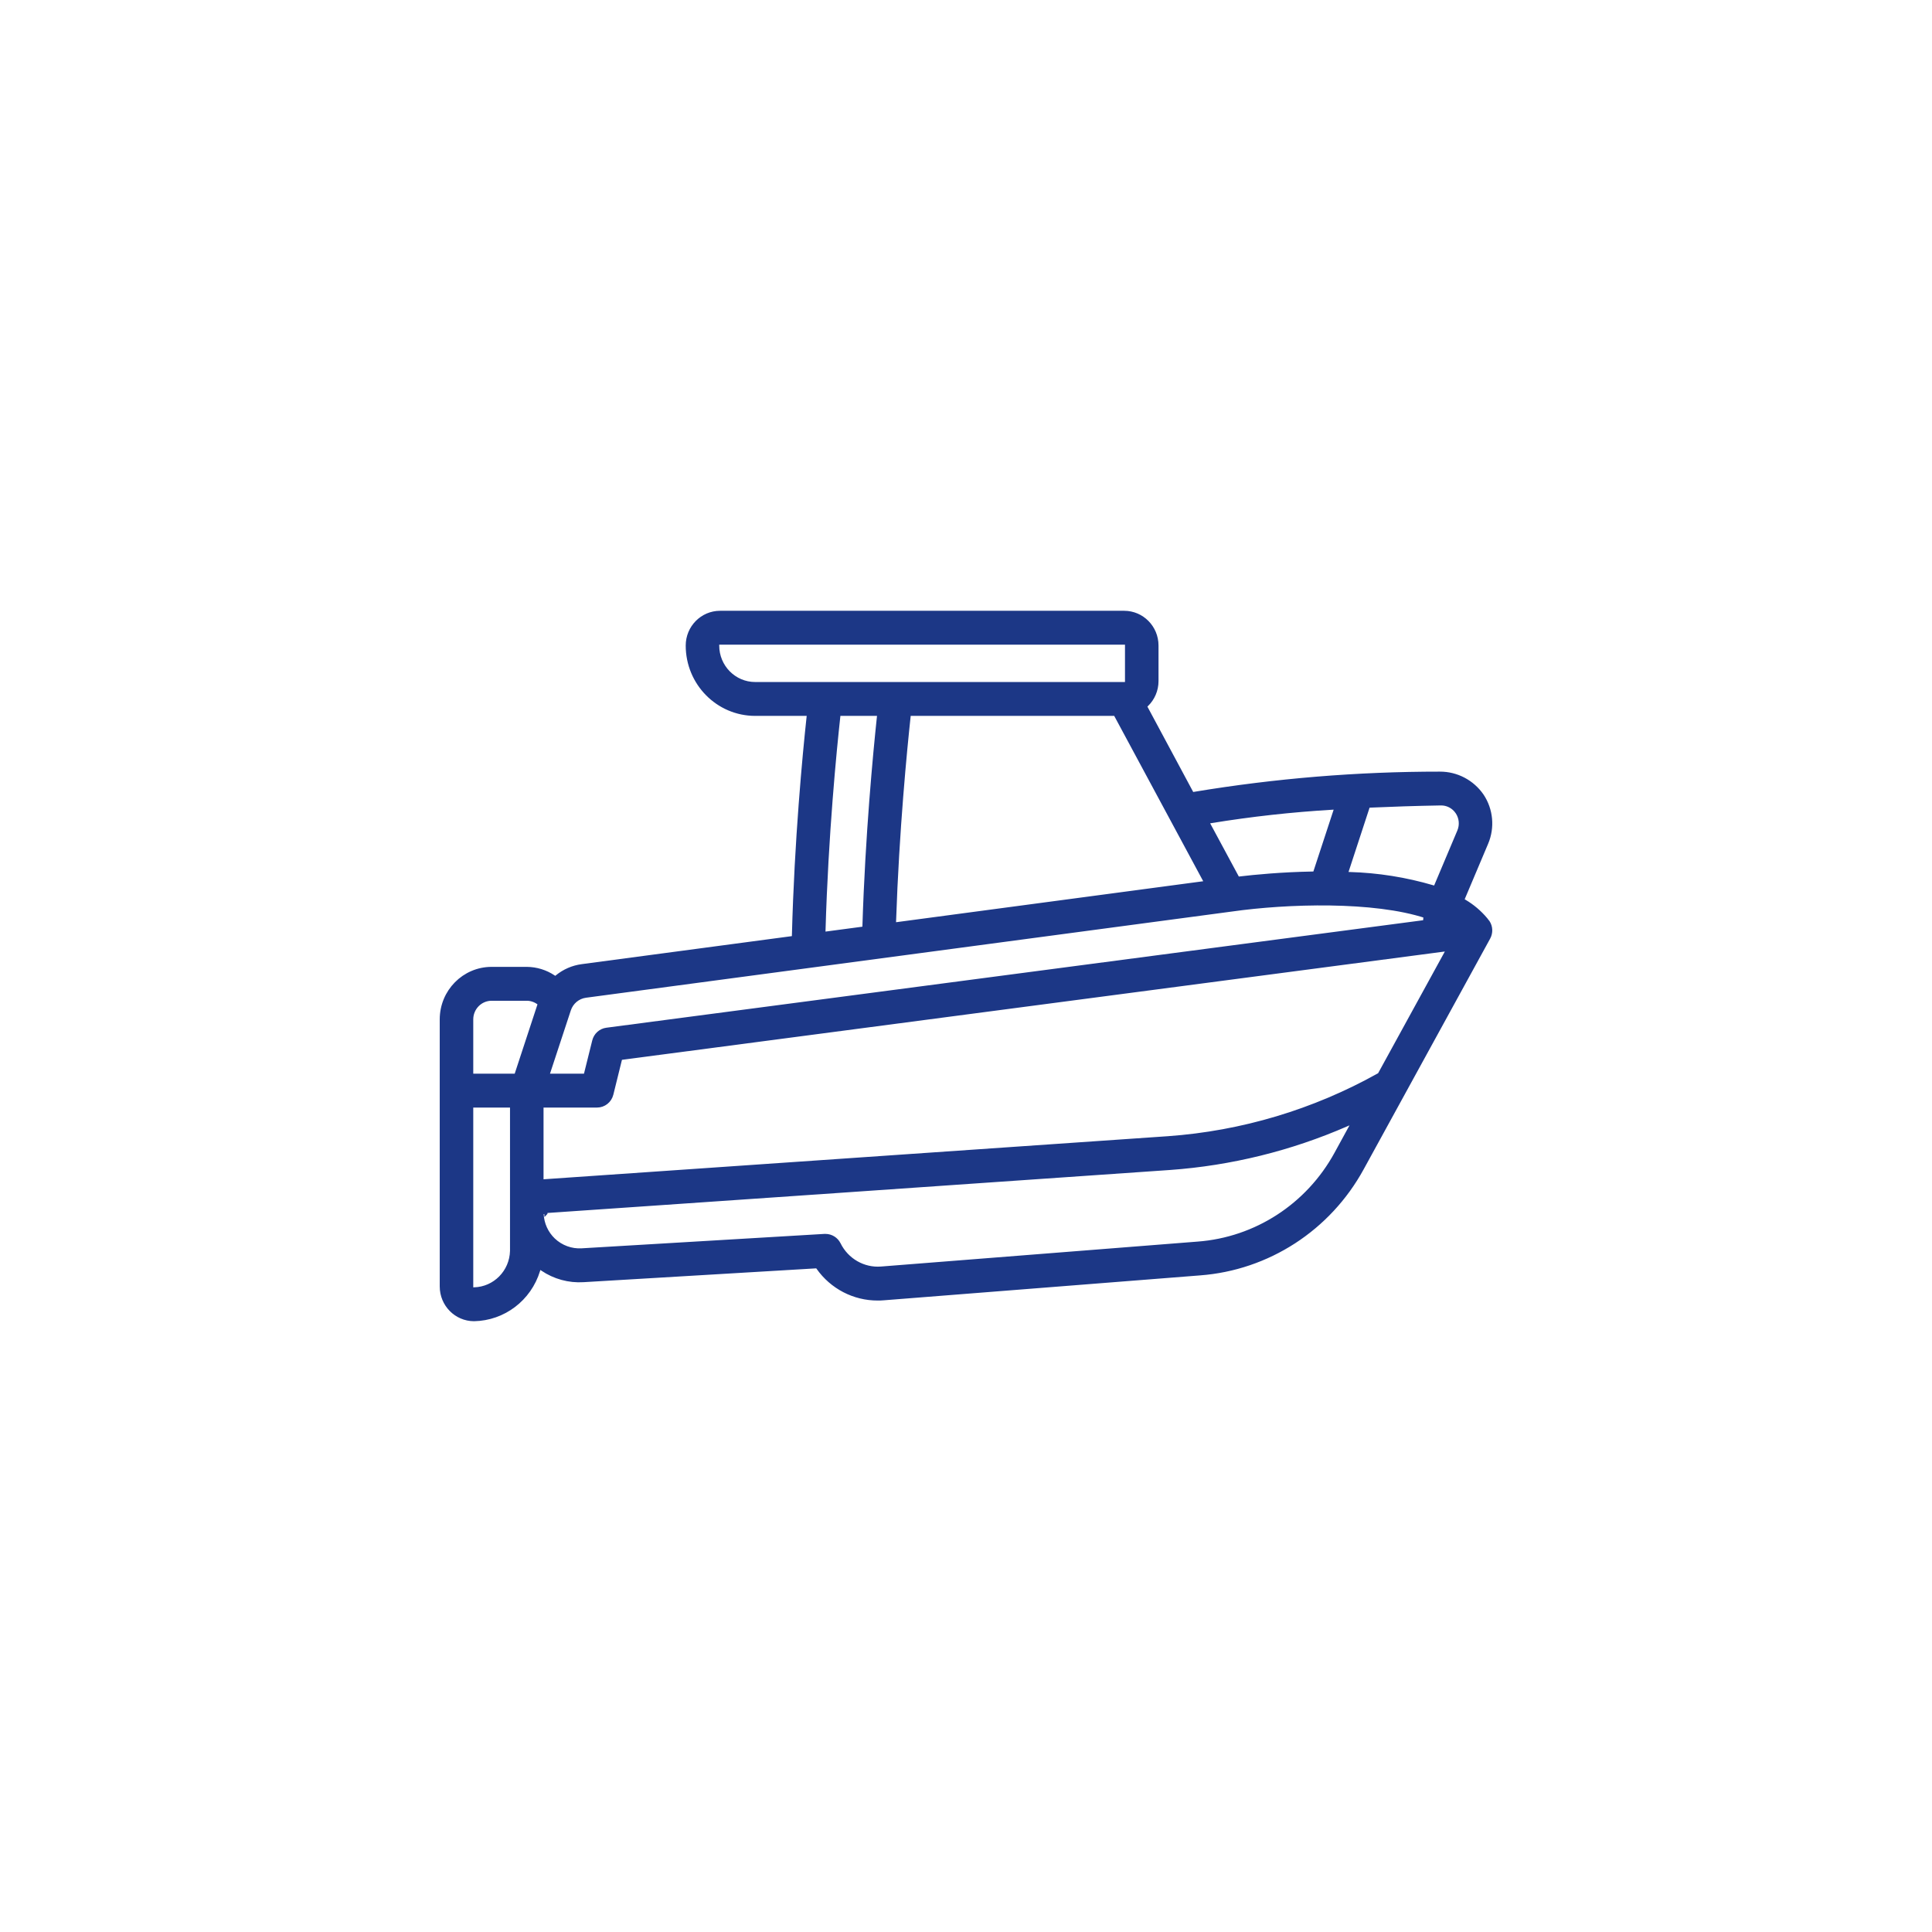 <?xml version="1.0" encoding="UTF-8"?> <svg xmlns="http://www.w3.org/2000/svg" width="96" height="96" viewBox="0 0 96 96" fill="none"><path d="M73.887 45.85C74.027 46.064 74.037 46.341 73.914 46.566L67.628 58.031C65.993 61.019 62.981 62.972 59.618 63.224L43.887 64.463L43.882 64.463C43.798 64.472 43.712 64.473 43.615 64.473C42.456 64.477 41.367 63.912 40.695 62.956L40.634 62.869L40.529 62.875L28.987 63.561C28.277 63.606 27.571 63.412 26.979 63.01L26.767 62.865L26.691 63.113C26.264 64.512 24.999 65.474 23.554 65.5C22.695 65.499 22 64.794 22 63.923V50.654C22 49.295 23.087 48.193 24.429 48.193H26.175C26.64 48.196 27.095 48.336 27.483 48.597L27.6 48.676L27.708 48.586C28.057 48.299 28.478 48.116 28.923 48.057L39.333 46.669L39.494 46.647L39.499 46.482C39.623 41.731 40.028 37.49 40.228 35.636L40.251 35.422H40.039H37.525C35.702 35.422 34.223 33.924 34.223 32.077C34.223 31.206 34.92 30.5 35.779 30.5H55.86C56.719 30.5 57.416 31.206 57.416 32.077V33.846C57.415 34.275 57.241 34.685 56.934 34.98L56.828 35.082L56.898 35.212L59.144 39.398L59.209 39.518L59.343 39.496C63.378 38.826 67.46 38.49 71.548 38.492C72.362 38.489 73.125 38.889 73.591 39.564C74.046 40.245 74.127 41.114 73.805 41.871L72.656 44.59L72.59 44.747L72.736 44.833C73.133 45.066 73.487 45.366 73.784 45.72L73.855 45.814C73.864 45.826 73.873 45.835 73.879 45.842L73.887 45.85ZM72.554 41.323C72.691 40.997 72.656 40.621 72.459 40.328C72.262 40.034 71.931 39.862 71.581 39.872C70.314 39.894 69.148 39.934 68.075 39.981L67.944 39.987L67.902 40.113L66.883 43.225L66.803 43.472L67.059 43.479C68.455 43.519 69.842 43.739 71.184 44.135L71.346 44.183L71.413 44.026L72.554 41.323ZM68.54 53.465L68.588 53.439L68.615 53.39L71.884 47.427L72.067 47.093L71.693 47.142L30.912 52.51L30.784 52.527L30.752 52.654L30.33 54.361C30.254 54.668 29.98 54.884 29.667 54.884H27.048H26.858V55.077V58.552V58.759L27.061 58.745L58.039 56.607C61.723 56.344 65.307 55.272 68.54 53.465ZM30.147 51.216L70.853 45.859L70.887 45.484C69.578 45.05 67.84 44.869 66.095 44.843C64.347 44.818 62.577 44.948 61.194 45.145C61.194 45.145 61.194 45.145 61.194 45.145L29.098 49.428C28.693 49.482 28.353 49.764 28.222 50.157L27.205 53.247L27.121 53.501H27.386H28.986H29.134L29.171 53.355L29.574 51.734C29.642 51.458 29.869 51.253 30.147 51.216ZM66.44 57.358L67.128 56.099L67.398 55.605L66.886 55.828C64.108 57.04 61.147 57.769 58.13 57.986C56.611 58.094 48.839 58.631 41.447 59.141C37.751 59.395 34.15 59.643 31.473 59.828L28.253 60.049L27.358 60.111L27.123 60.127L27.063 60.131L27.047 60.132L27.044 60.132L27.043 60.133C27.042 60.133 27.042 60.133 27.055 60.325L27.043 60.133L26.856 60.145L26.865 60.334C26.889 60.833 27.103 61.302 27.46 61.645C27.851 62.017 28.376 62.211 28.912 62.178L40.971 61.462H41.017C41.278 61.462 41.517 61.611 41.632 61.846L41.633 61.847C42.038 62.664 42.889 63.153 43.788 63.083L59.517 61.844C62.423 61.627 65.025 59.941 66.44 57.358ZM65.235 43.455L65.37 43.453L65.412 43.323L66.391 40.339L66.48 40.069L66.2 40.085C64.179 40.204 62.165 40.427 60.166 40.753L59.901 40.796L60.029 41.036L61.412 43.602L61.473 43.716L61.601 43.701C62.368 43.61 63.693 43.482 65.235 43.455ZM59.747 43.945L60.022 43.908L59.889 43.661L55.508 35.522L55.454 35.422H55.341H45.289H45.118L45.099 35.594C44.923 37.223 44.529 41.242 44.376 45.769L44.368 45.996L44.591 45.967L59.747 43.945ZM55.86 34.039H56.05V33.846V32.077V31.884H55.86H35.779H35.588V32.077C35.588 33.161 36.455 34.039 37.525 34.039H55.86ZM43.722 35.635L43.745 35.422H43.533H41.795H41.625L41.606 35.593C41.423 37.263 41.008 41.462 40.87 46.236L40.863 46.463L41.085 46.433L42.837 46.2L42.998 46.178L43.003 46.015C43.143 41.509 43.53 37.443 43.722 35.635ZM25.546 53.501H25.683L25.727 53.369L26.839 49.985L26.884 49.848L26.767 49.765C26.593 49.644 26.388 49.578 26.176 49.577H26.175H24.429C23.842 49.577 23.366 50.059 23.366 50.654V53.308V53.501H23.556H25.546ZM25.492 62.159L25.492 62.154V55.077V54.884H25.302H23.556H23.366V55.077V63.923V64.121L23.561 64.116C24.616 64.089 25.466 63.229 25.492 62.159Z" fill="#1C3786"></path><path d="M61.194 45.145C62.577 44.948 64.347 44.818 66.095 44.843C67.84 44.869 69.578 45.05 70.887 45.484L70.853 45.859L30.147 51.216C29.869 51.253 29.642 51.458 29.574 51.734L29.171 53.355L29.134 53.501H28.986H27.386H27.121L27.205 53.247L28.222 50.157C28.353 49.764 28.693 49.482 29.098 49.428L61.194 45.145ZM61.194 45.145C61.194 45.145 61.194 45.145 61.194 45.145ZM27.043 60.133L27.044 60.132L27.047 60.132L27.063 60.131L27.123 60.127L27.358 60.111L28.253 60.049L31.473 59.828C34.15 59.643 37.751 59.395 41.447 59.141C48.839 58.631 56.611 58.094 58.13 57.986C61.147 57.769 64.108 57.04 66.886 55.828L67.398 55.605L67.128 56.099L66.44 57.358C65.025 59.941 62.423 61.627 59.517 61.844L43.788 63.083C42.889 63.153 42.038 62.664 41.633 61.847L41.632 61.846C41.517 61.611 41.278 61.462 41.017 61.462H40.971L28.912 62.178C28.376 62.211 27.851 62.017 27.46 61.645C27.103 61.302 26.889 60.833 26.865 60.334L26.856 60.145L27.043 60.133ZM27.043 60.133C27.042 60.133 27.042 60.133 27.055 60.325L27.043 60.133ZM73.887 45.85C74.027 46.064 74.037 46.341 73.914 46.566L67.628 58.031C65.993 61.019 62.981 62.972 59.618 63.224L43.887 64.463L43.882 64.463C43.798 64.472 43.712 64.473 43.615 64.473C42.456 64.477 41.367 63.912 40.695 62.956L40.634 62.869L40.529 62.875L28.987 63.561C28.277 63.606 27.571 63.412 26.979 63.01L26.767 62.865L26.691 63.113C26.264 64.512 24.999 65.474 23.554 65.5C22.695 65.499 22 64.794 22 63.923V50.654C22 49.295 23.087 48.193 24.429 48.193H26.175C26.64 48.196 27.095 48.336 27.483 48.597L27.6 48.676L27.708 48.586C28.057 48.299 28.478 48.116 28.923 48.057L39.333 46.669L39.494 46.647L39.499 46.482C39.623 41.731 40.028 37.49 40.228 35.636L40.251 35.422H40.039H37.525C35.702 35.422 34.223 33.924 34.223 32.077C34.223 31.206 34.92 30.5 35.779 30.5H55.86C56.719 30.5 57.416 31.206 57.416 32.077V33.846C57.415 34.275 57.241 34.685 56.934 34.98L56.828 35.082L56.898 35.212L59.144 39.398L59.209 39.518L59.343 39.496C63.378 38.826 67.46 38.49 71.548 38.492C72.362 38.489 73.125 38.889 73.591 39.564C74.046 40.245 74.127 41.114 73.805 41.871L72.656 44.59L72.59 44.747L72.736 44.833C73.133 45.066 73.487 45.366 73.784 45.72L73.855 45.814C73.864 45.826 73.873 45.835 73.879 45.842L73.887 45.85ZM72.554 41.323C72.691 40.997 72.656 40.621 72.459 40.328C72.262 40.034 71.931 39.862 71.581 39.872C70.314 39.894 69.148 39.934 68.075 39.981L67.944 39.987L67.902 40.113L66.883 43.225L66.803 43.472L67.059 43.479C68.455 43.519 69.842 43.739 71.184 44.135L71.346 44.183L71.413 44.026L72.554 41.323ZM68.54 53.465L68.588 53.439L68.615 53.39L71.884 47.427L72.067 47.093L71.693 47.142L30.912 52.51L30.784 52.527L30.752 52.654L30.33 54.361C30.254 54.668 29.98 54.884 29.667 54.884H27.048H26.858V55.077V58.552V58.759L27.061 58.745L58.039 56.607C61.723 56.344 65.307 55.272 68.54 53.465ZM65.235 43.455L65.37 43.453L65.412 43.323L66.391 40.339L66.48 40.069L66.2 40.085C64.179 40.204 62.165 40.427 60.166 40.753L59.901 40.796L60.029 41.036L61.412 43.602L61.473 43.716L61.601 43.701C62.368 43.61 63.693 43.482 65.235 43.455ZM59.747 43.945L60.022 43.908L59.889 43.661L55.508 35.522L55.454 35.422H55.341H45.289H45.118L45.099 35.594C44.923 37.223 44.529 41.242 44.376 45.769L44.368 45.996L44.591 45.967L59.747 43.945ZM55.86 34.039H56.05V33.846V32.077V31.884H55.86H35.779H35.588V32.077C35.588 33.161 36.455 34.039 37.525 34.039H55.86ZM43.722 35.635L43.745 35.422H43.533H41.795H41.625L41.606 35.593C41.423 37.263 41.008 41.462 40.87 46.236L40.863 46.463L41.085 46.433L42.837 46.2L42.998 46.178L43.003 46.015C43.143 41.509 43.53 37.443 43.722 35.635ZM25.546 53.501H25.683L25.727 53.369L26.839 49.985L26.884 49.848L26.767 49.765C26.593 49.644 26.388 49.578 26.176 49.577H26.175H24.429C23.842 49.577 23.366 50.059 23.366 50.654V53.308V53.501H23.556H25.546ZM25.492 62.159L25.492 62.154V55.077V54.884H25.302H23.556H23.366V55.077V63.923V64.121L23.561 64.116C24.616 64.089 25.466 63.229 25.492 62.159Z" stroke="#1C3786" stroke-width="0.3"></path></svg> 